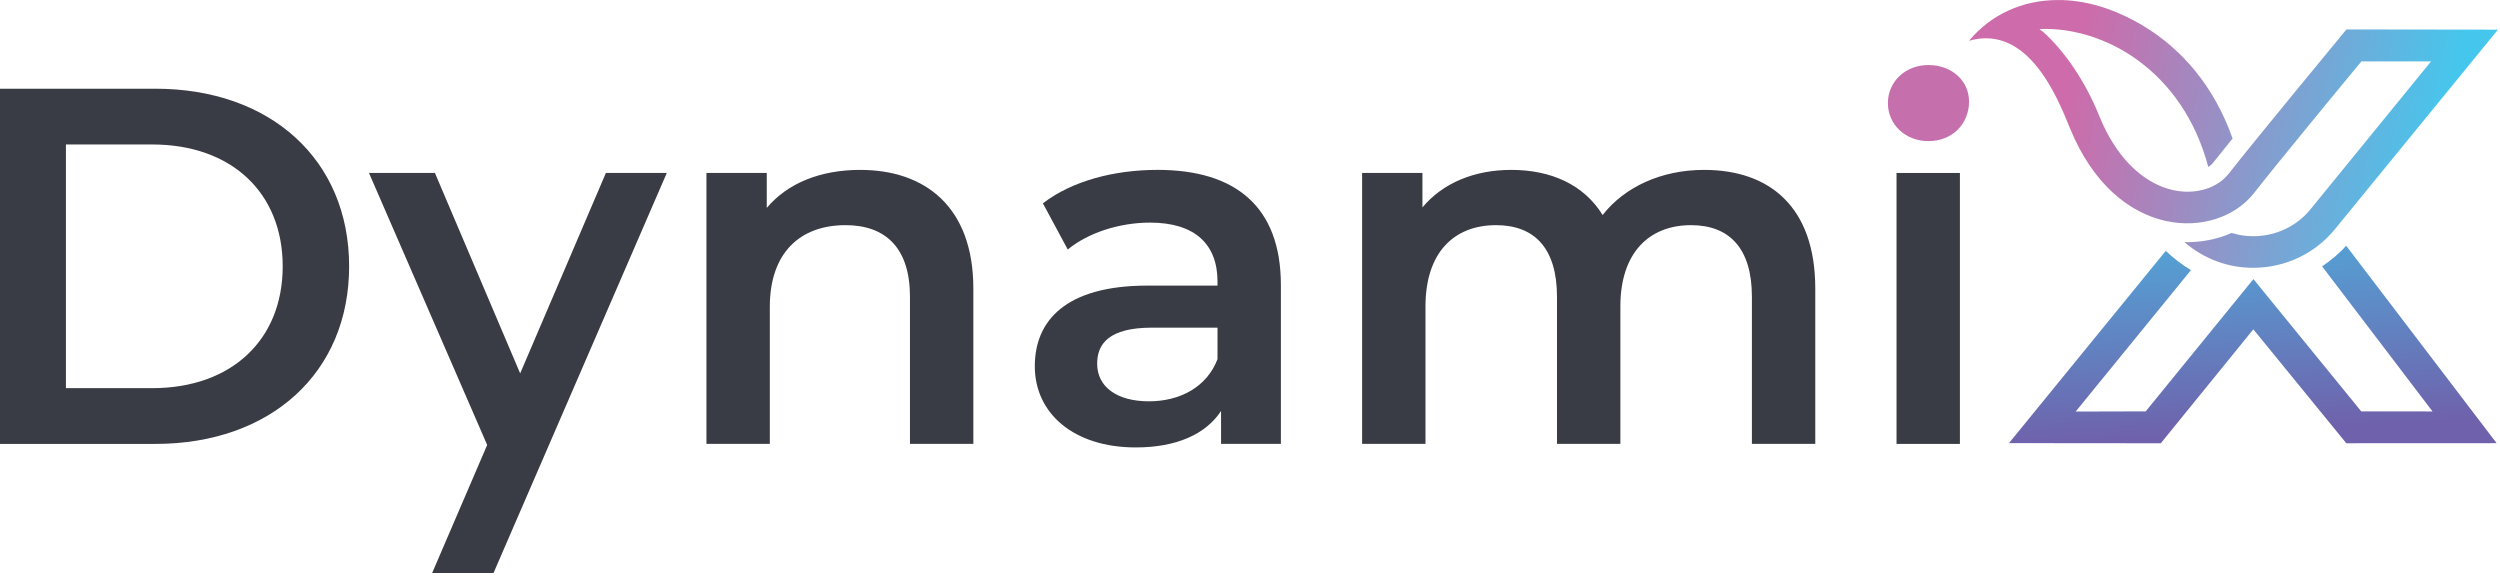 <svg clip-rule="evenodd" fill-rule="evenodd" stroke-linejoin="round" stroke-miterlimit="2" viewBox="0 0 321 74" xmlns="http://www.w3.org/2000/svg" xmlns:xlink="http://www.w3.org/1999/xlink"><linearGradient id="a" gradientTransform="matrix(1 0 0 -1 0 0)" gradientUnits="userSpaceOnUse" x1="0" x2="1" y1="0" y2="0"><stop offset="0" stop-color="#6f61ab"/><stop offset="1" stop-color="#45c7ed"/></linearGradient><linearGradient id="b" gradientTransform="matrix(1 0 0 -1 0 .008)" gradientUnits="userSpaceOnUse" x1="0" x2="1" y1="0" y2="0"><stop offset="0" stop-color="#ce6baa"/><stop offset="1" stop-color="#45c7ed"/></linearGradient><g fill="#393c44"><path d="m0 31.695h13.854c10.284 0 17.298-6.334 17.298-15.847s-7.014-15.848-17.298-15.848h-13.854zm5.882-4.976v-21.743h7.701c7.067 0 11.642 4.303 11.642 10.872s-4.575 10.871-11.642 10.871z" fill-rule="nonzero" transform="matrix(1.439 0 0 1.439 0 11.39)"/><path d="m0-35.698-7.651 17.888-7.607-17.888h-5.885l10.549 24.273-4.91 11.425h5.475l15.463-35.698z" fill-rule="nonzero" transform="matrix(1.439 0 0 1.439 77.799 73.573)"/><path d="m0-24.449c-3.534 0-6.48 1.176-8.337 3.393v-3.121h-5.383v24.177h5.655v-12.224c0-4.85 2.718-7.294 6.752-7.294 3.624 0 5.753 2.082 5.753 6.385v13.133h5.656v-13.858c0-7.289-4.298-10.591-10.096-10.591" fill-rule="nonzero" transform="matrix(1.439 0 0 1.439 110.45 56.996)"/><path d="m0-24.766c-3.896 0-7.654.995-10.232 2.985l2.216 4.122c1.81-1.496 4.618-2.402 7.337-2.402 4.032 0 6.026 1.949 6.026 5.257v.364h-6.252c-7.337 0-10.051 3.165-10.051 7.197 0 4.213 3.483 7.243 9.009 7.243 3.624 0 6.253-1.175 7.611-3.256v2.939h5.338v-14.169c0-6.978-4.025-10.28-11.002-10.28m-.77 20.651c-2.9 0-4.621-1.315-4.621-3.354 0-1.768 1.041-3.218 4.893-3.218h5.845v2.81c-.951 2.493-3.352 3.762-6.117 3.762" fill-rule="nonzero" transform="matrix(1.439 0 0 1.439 148.634 57.451)"/><path d="m0-24.449c-3.85 0-7.114 1.538-9.06 4.026-1.673-2.714-4.614-4.026-8.149-4.026-3.308 0-6.116 1.176-7.929 3.347v-3.075h-5.383v24.177h5.655v-12.27c0-4.804 2.538-7.248 6.298-7.248 3.443 0 5.436 2.082 5.436 6.385v13.133h5.656v-12.272c0-4.802 2.583-7.246 6.299-7.246 3.442 0 5.437 2.082 5.437 6.385v13.133h5.655v-13.858c0-7.289-4.073-10.591-9.915-10.591" fill-rule="nonzero" transform="matrix(1.439 0 0 1.439 218.815 56.996)"/><path d="m243.515 22.209h8.137v34.789h-8.137z" stroke-width="1.439"/></g><path d="m0 6.787c2.127 0 3.62-1.538 3.62-3.529 0-1.856-1.538-3.258-3.62-3.258-2.081 0-3.62 1.494-3.62 3.394 0 1.901 1.539 3.393 3.62 3.393" fill="#c56fad" transform="matrix(1.439 0 0 1.439 247.616 8.352)"/><path d="m.543-.265-.504-.339.014.237.461.333-.419.384.013.233.448-.411c.02.029.043.056.069.08l-.609.559-.03-.505.361-.33-.397-.287-.029-.5.686.462c-.025.025-.046.054-.064.084z" fill="url(#a)" fill-rule="nonzero" transform="matrix(-2.25 -38.472 -38.472 2.25 289.187 55.688)"/><path d="m-.288.075c.144.075.26-.1.309-.174.181-.27.442-.213.513-.07.038.077.172.33.209.399l.181.037-.234-.447c-.027-.053-.077-.09-.135-.102-.019-.004-.039-.005-.058-.003-.034-.024-.074-.041-.118-.049.059-.033.127-.044.193-.03.083.017.153.07.192.145l.317.604-.394-.08s-.184-.346-.229-.437c-.014-.028-.039-.049-.07-.061-.083-.033-.203 0-.297.141-.057.086-.127.152-.192.19-.004.001-.007.003-.01.005.166.041.394-.031.512-.269.005.005.009.01.012.017.008.016.021.041.036.07-.076.127-.181.206-.291.245-.085.03-.166.037-.237.022-.092-.019-.166-.073-.209-.153z" fill="url(#b)" fill-rule="nonzero" transform="matrix(47.411 9.695 9.695 -47.411 265.753 11.581)"/></svg>